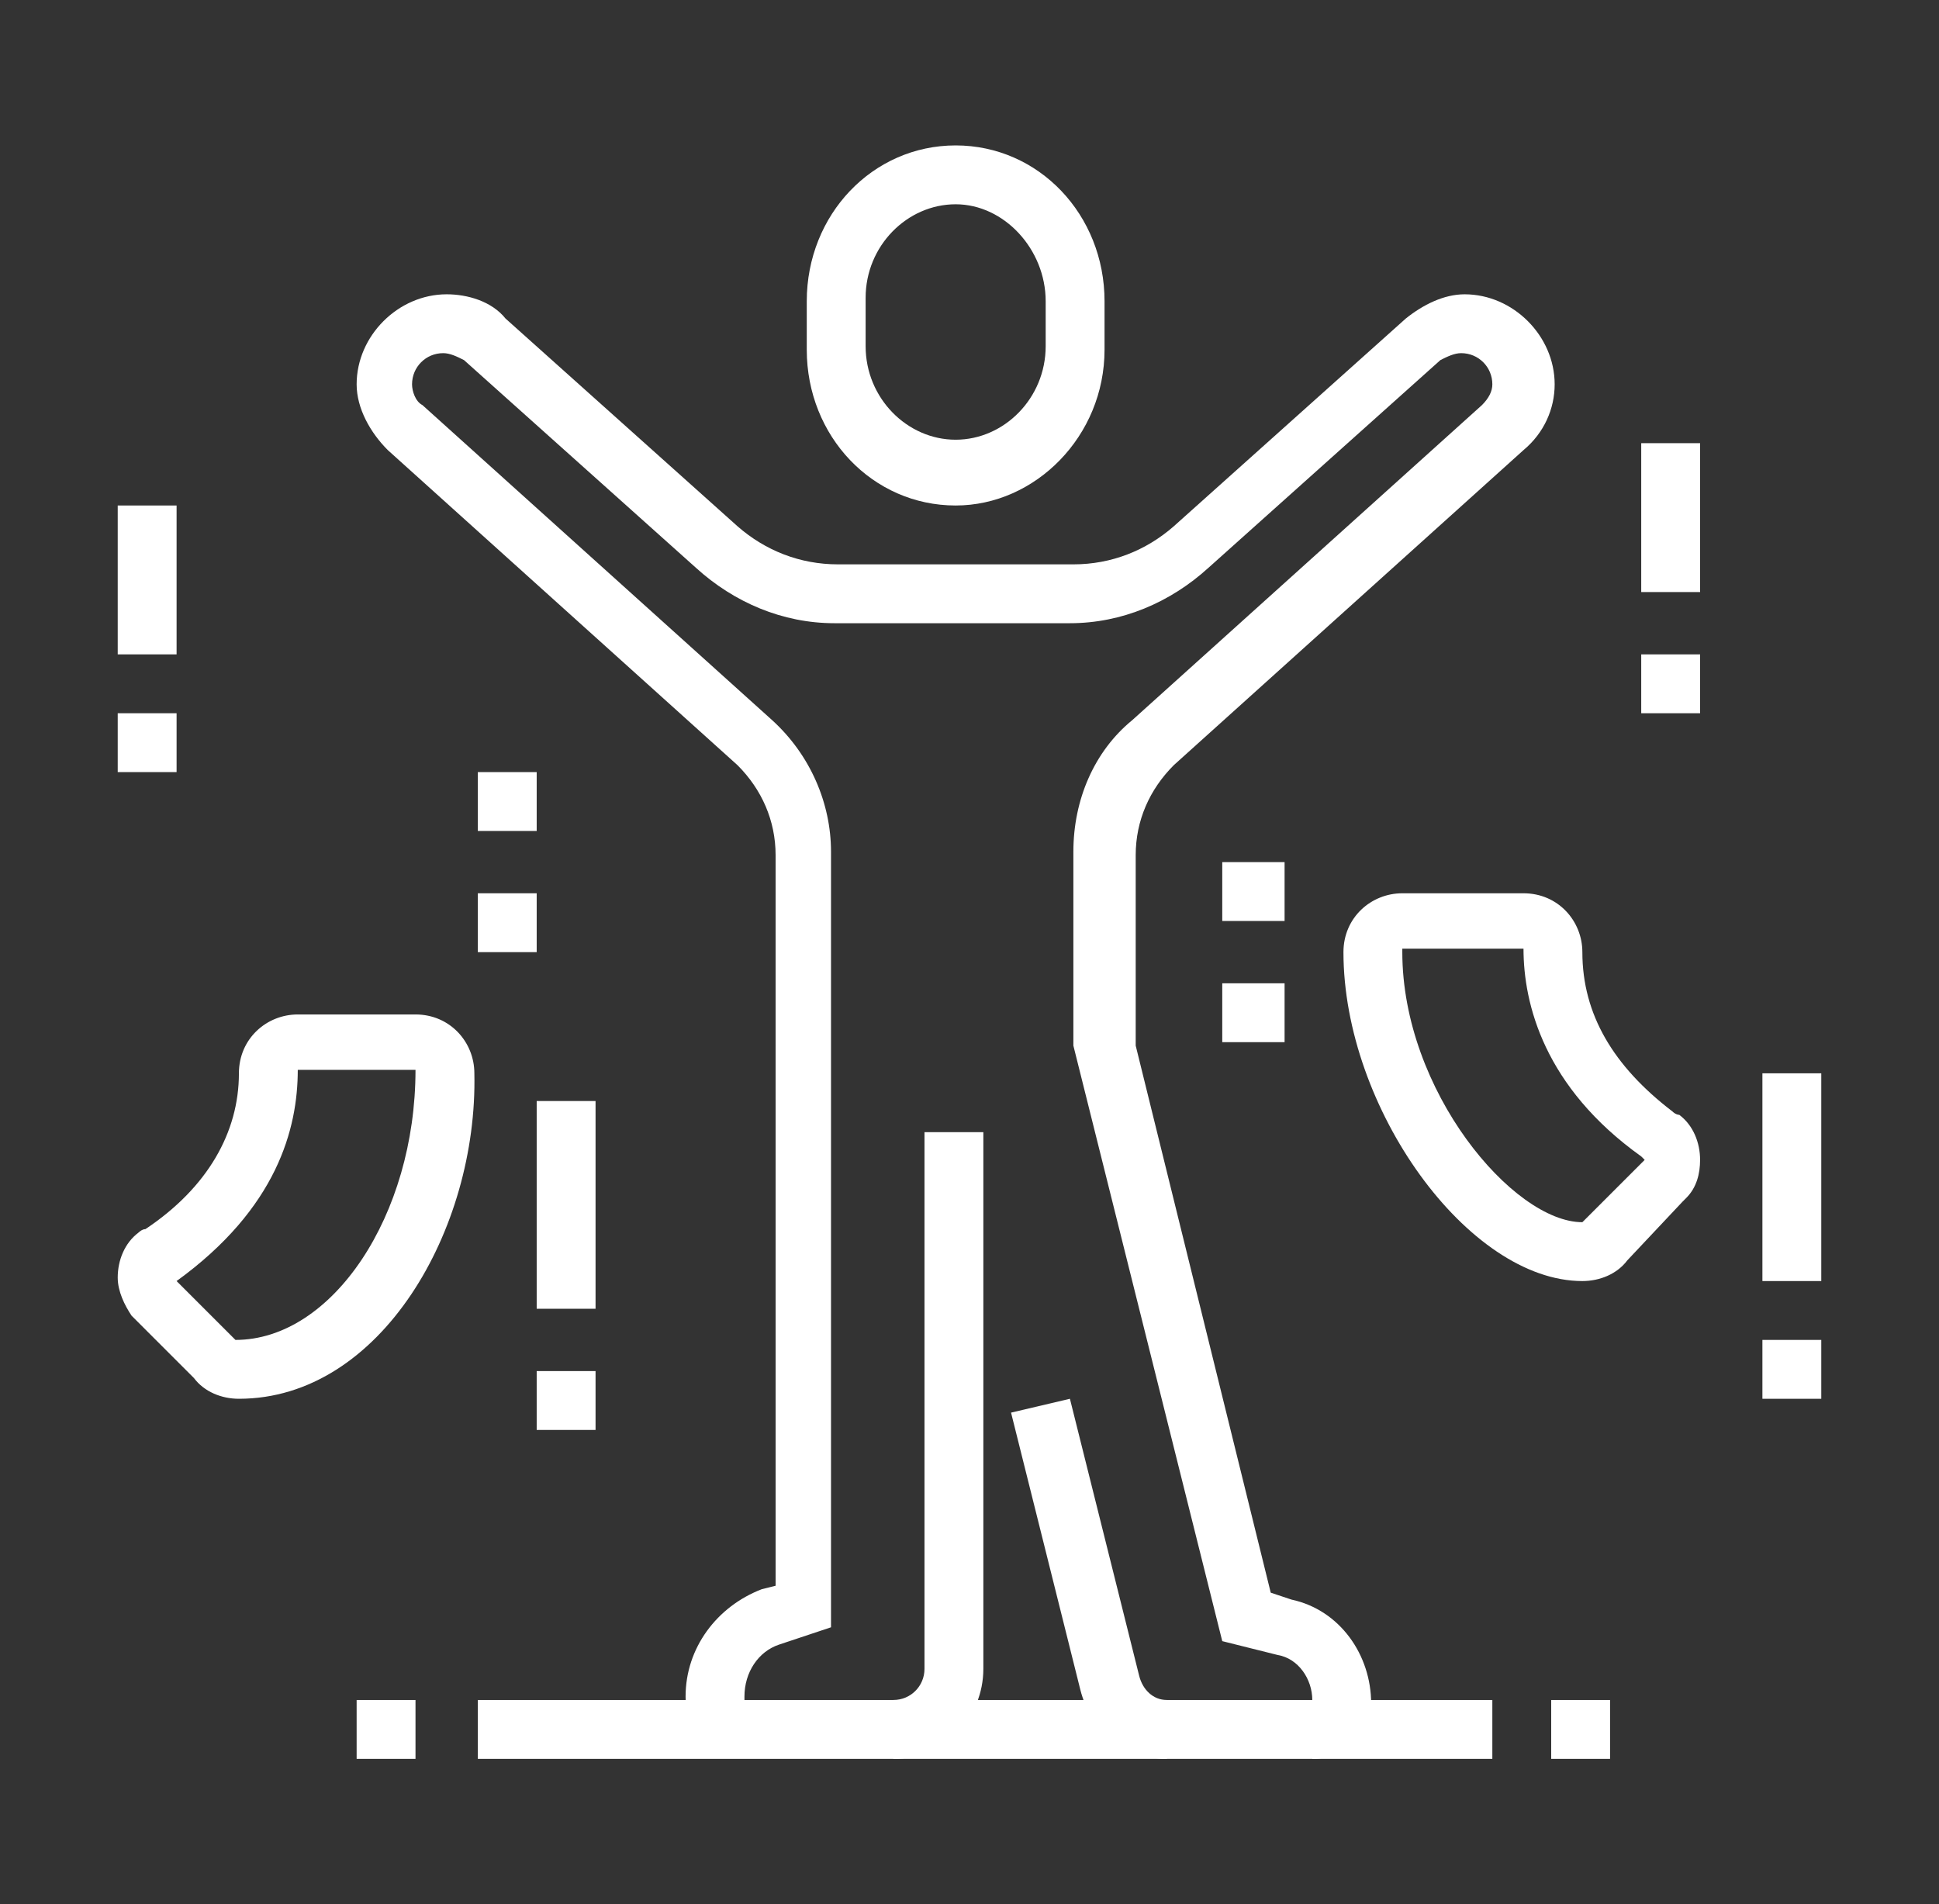 <?xml version="1.0" encoding="utf-8"?>
<!-- Generator: Adobe Illustrator 24.1.0, SVG Export Plug-In . SVG Version: 6.00 Build 0)  -->
<svg version="1.1" id="Layer_1" xmlns="http://www.w3.org/2000/svg" xmlns:xlink="http://www.w3.org/1999/xlink" x="0px" y="0px"
	 width="56px" height="55px" viewBox="0 0 56 55" style="enable-background:new 0 0 56 55;" xml:space="preserve">
<rect x="0" y="0" width="56" height="55" fill="#333333" stroke="none"/>
<style type="text/css">
	.st0{display:none;}
	.st1{display:inline;fill:#FFFFFF;}
	.st2{fill:#FFFFFF;}
</style>
<g class="st0">
	<path class="st1" d="M30.7,41.4c-0.3,0-0.6-0.1-0.8-0.2l-12.5-6.3c-0.6-0.3-1-0.9-1-1.6c0-0.7,0.4-1.3,0.9-1.6L37,21
		c0.5-0.3,1.1-0.3,1.7,0l12.6,6.3c0.6,0.3,1,0.9,1,1.6c0,0.7-0.4,1.3-0.9,1.6l-7.8,4.2l-0.9-1.6l7.8-4.2l-12.5-6.3L18.1,33.3
		l12.5,6.3l7.5-4.1l0.9,1.6l-7.5,4.1C31.3,41.3,31,41.4,30.7,41.4z"/>
	<path class="st1" d="M30.7,45c-0.3,0-0.6-0.1-0.8-0.2l-12.7-6.3l0.8-1.6l12.7,6.3l7.6-4.2l0.9,1.6l-7.6,4.2
		C31.3,44.9,31,45,30.7,45z"/>
	<rect x="42.7" y="34.3" transform="matrix(0.878 -0.479 0.479 0.878 -11.114 26.844)" class="st1" width="8.9" height="1.8"/>
	<path class="st1" d="M30.7,48.5c-0.3,0-0.6-0.1-0.8-0.2l-12.7-6.4l0.8-1.6l12.7,6.4l7.6-4.2l0.9,1.6l-7.6,4.2
		C31.3,48.5,31,48.5,30.7,48.5z"/>
	
		<rect x="42.7" y="37.9" transform="matrix(0.878 -0.479 0.479 0.878 -12.828 27.281)" class="st1" width="8.9" height="1.8"/>
	<path class="st1" d="M30.7,52.1c-0.3,0-0.6-0.1-0.8-0.2l-12.7-6.4L18,44l12.7,6.4l19.9-10.7l0.9,1.6L31.5,51.9
		C31.3,52.1,31,52.1,30.7,52.1z"/>
	<path class="st1" d="M39.6,47h-1.8V36.8l-14.1-6.9l0.8-1.6l14.1,6.9c0.6,0.3,1,0.9,1,1.6V47z"/>
	<path class="st1" d="M44.1,44.6h-1.8V34.4l-14-7l0.8-1.6l14,7c0.6,0.3,1,0.9,1,1.6V44.6z"/>
	<path class="st1" d="M30.4,25.4c-1.1-4.7-4-10.7-9.1-13.6l0.9-1.6c7,4,9.4,12.3,9.9,14.8L30.4,25.4z"/>
	<path class="st1" d="M15.5,38.7h-0.9c-6.4,0-10.7-4.3-10.7-10.7c0-4.2,3.3-14,9.7-17.8l0.9,1.5c-5.7,3.4-8.8,12.5-8.8,16.2
		c0,5.4,3.5,9,9,9h0.9V38.7z"/>
	<path class="st1" d="M22.2,11.8h-8.9L12,7.9c-0.1-0.2-0.1-0.4-0.1-0.6c0-1,0.8-1.8,1.8-1.8c2.2,0,3.7-0.7,5.1-1.4
		c1.4-0.6,2.8-1.3,4.7-1.3c1,0,1.8,0.8,1.8,1.8c0,1.9-2.3,5.9-2.8,6.7L22.2,11.8z M14.6,10h6.6c1-1.7,2.3-4.3,2.3-5.4
		c-1.5,0-2.6,0.5-4,1.1c-1.6,0.7-3.3,1.5-5.9,1.5L14.6,10z"/>
	<path class="st1" d="M9.2,27.9H7.4c0-1.9,0.8-4.6,2.1-7.3l1.6,0.8C9.9,23.9,9.2,26.3,9.2,27.9z"/>
	<path class="st1" d="M10.3,33.5c-0.9-0.6-1.6-1.4-2.1-2.3l1.6-0.8c0.3,0.6,0.8,1.2,1.5,1.6L10.3,33.5z"/>
	<rect x="36.1" y="2.9" class="st1" width="1.8" height="4.5"/>
	<rect x="36.1" y="10.9" class="st1" width="1.8" height="4.5"/>
	<rect x="38.7" y="8.2" class="st1" width="4.5" height="1.8"/>
	<rect x="30.7" y="8.2" class="st1" width="4.5" height="1.8"/>
</g>
<g>
	<path class="st2" d="M25.8,50.8v-1.7c0.5,0,0.9-0.4,0.9-0.9V32.7h1.7v15.5C28.4,49.6,27.3,50.8,25.8,50.8z"/>
	<path class="st2" d="M37.9,50.8l0-1.7c0-0.6-0.4-1.2-1-1.3l-1.6-0.4L31,30.2v-5.6c0-1.5,0.6-2.9,1.7-3.8l10.1-9.1
		c0.2-0.2,0.3-0.4,0.3-0.6c0-0.5-0.4-0.9-0.9-0.9c-0.2,0-0.4,0.1-0.6,0.2l-6.7,6c-1.1,1-2.5,1.6-4,1.6h-6.8c-1.5,0-2.9-0.6-4-1.6
		l-6.7-6c-0.2-0.1-0.4-0.2-0.6-0.2c-0.5,0-0.9,0.4-0.9,0.9c0,0.2,0.1,0.5,0.3,0.6l10.1,9.1c1.1,1,1.7,2.4,1.7,3.8v22.4l-1.5,0.5
		c-0.6,0.2-1,0.8-1,1.5v1.7c-1,0-1.7-0.8-1.7-1.7c0-1.4,0.9-2.6,2.2-3.1l0.4-0.1V24.7c0-1-0.4-1.9-1.1-2.6L11.2,13
		c-0.5-0.5-0.9-1.2-0.9-1.9c0-1.4,1.2-2.6,2.6-2.6c0.6,0,1.3,0.2,1.7,0.7l6.7,6c0.8,0.7,1.8,1.1,2.9,1.1H31c1.1,0,2.1-0.4,2.9-1.1
		l6.7-6c0.5-0.4,1.1-0.7,1.7-0.7c1.4,0,2.6,1.2,2.6,2.6c0,0.7-0.3,1.4-0.9,1.9l-10.1,9.1c-0.7,0.7-1.1,1.6-1.1,2.6v5.5l3.9,15.8
		l0.6,0.2c1.4,0.3,2.3,1.6,2.3,3C39.6,50,38.9,50.8,37.9,50.8z"/>
	<path class="st2" d="M33.7,50.8c-1.2,0-2.2-0.8-2.5-2l-2-8l1.7-0.4l2,8c0.1,0.4,0.4,0.7,0.8,0.7V50.8z"/>
	<path class="st2" d="M27.6,14.6c-2.4,0-4.3-2-4.3-4.5V8.7c0-2.5,1.9-4.5,4.3-4.5s4.3,2,4.3,4.5v1.4C31.9,12.6,29.9,14.6,27.6,14.6z
		 M27.6,5.9c-1.4,0-2.6,1.2-2.6,2.7v1.4c0,1.5,1.2,2.7,2.6,2.7c1.4,0,2.6-1.2,2.6-2.7V8.7C30.2,7.2,29,5.9,27.6,5.9z"/>
	<rect x="13.8" y="49.1" class="st2" width="29.3" height="1.7"/>
	<rect x="44.8" y="49.1" class="st2" width="1.7" height="1.7"/>
	<rect x="10.3" y="49.1" class="st2" width="1.7" height="1.7"/>
	<rect x="15.5" y="31.8" class="st2" width="1.7" height="6"/>
	<rect x="15.5" y="39.6" class="st2" width="1.7" height="1.7"/>
	<rect x="50.9" y="31" class="st2" width="1.7" height="6"/>
	<rect x="50.9" y="38.7" class="st2" width="1.7" height="1.7"/>
	<rect x="3.4" y="14.6" class="st2" width="1.7" height="4.3"/>
	<rect x="3.4" y="20.6" class="st2" width="1.7" height="1.7"/>
	<rect x="47.4" y="12.8" class="st2" width="1.7" height="4.3"/>
	<rect x="47.4" y="18.9" class="st2" width="1.7" height="1.7"/>
	<polygon class="st2" points="15.5,22.3 13.8,22.3 13.8,24 15.5,24 15.5,22.3 	"/>
	<polygon class="st2" points="15.5,25.8 13.8,25.8 13.8,27.5 15.5,27.5 15.5,25.8 	"/>
	<polygon class="st2" points="37.1,24.9 35.3,24.9 35.3,26.6 37.1,26.6 37.1,24.9 	"/>
	<polygon class="st2" points="37.1,28.4 35.3,28.4 35.3,30.1 37.1,30.1 37.1,28.4 	"/>
	<path class="st2" d="M45.7,37c-3.3,0-6.9-5-6.9-9.5c0-1,0.8-1.7,1.7-1.7H44c1,0,1.7,0.8,1.7,1.7c0,1.8,0.9,3.3,2.6,4.6
		c0.1,0.1,0.2,0.1,0.2,0.1l0,0c0.4,0.3,0.6,0.8,0.6,1.3c0,0.4-0.1,0.8-0.4,1.1l-0.1,0.1L47,36.4C46.7,36.8,46.2,37,45.7,37z
		 M40.5,27.5c0,4,3.2,7.8,5.2,7.8l0.1-0.1l1.7-1.7l-0.1-0.1c-2.8-2-3.4-4.4-3.4-6H40.5z"/>
	<path class="st2" d="M6.9,40.4c-0.5,0-1-0.2-1.3-0.6l-1.8-1.8c-0.2-0.3-0.4-0.7-0.4-1.1c0-0.5,0.2-1,0.6-1.3l0,0
		c0,0,0.1-0.1,0.2-0.1C6,34.3,6.9,32.7,6.9,31c0-1,0.8-1.7,1.7-1.7H12c1,0,1.7,0.8,1.7,1.7C13.8,35.5,11,40.4,6.9,40.4z M5.1,37
		l1.7,1.7l0,0c2.8,0,5.2-3.6,5.2-7.8H8.6C8.6,32.6,8,34.9,5.1,37L5.1,37z"/>
</g>
<g class="st0">
	<path class="st1" d="M26.4,29.3c-1.9,0-3.4-1.5-3.4-3.4h1.7c0,0.9,0.8,1.7,1.7,1.7s1.7-0.8,1.7-1.7c0-0.9-0.8-1.7-1.7-1.7v-1.7
		c1.9,0,3.4,1.5,3.4,3.4C29.8,27.8,28.3,29.3,26.4,29.3z"/>
	<path class="st1" d="M26.4,32.8c-3.8,0-6.9-3.1-6.9-6.9c0-3.8,3.1-6.9,6.9-6.9s6.9,3.1,6.9,6.9C33.3,29.7,30.2,32.8,26.4,32.8z
		 M26.4,20.7c-2.8,0-5.2,2.3-5.2,5.2s2.3,5.2,5.2,5.2s5.2-2.3,5.2-5.2S29.2,20.7,26.4,20.7z"/>
	<path class="st1" d="M26.4,32.8c-7.9,0-14.1-6-14.4-6.3l-0.6-0.6l0.6-0.6C12.3,25,18.5,19,26.4,19s14.1,6,14.4,6.3l0.6,0.6
		l-0.6,0.6C40.5,26.8,34.2,32.8,26.4,32.8z M13.9,25.9c1.8,1.5,6.7,5.2,12.5,5.2s10.7-3.7,12.5-5.2c-1.8-1.5-6.7-5.2-12.5-5.2
		S15.7,24.4,13.9,25.9z"/>
	<path class="st1" d="M47.5,14.9c-1.2-2.1-2.9-3.7-5.1-5l0.9-1.5c2.4,1.5,4.3,3.3,5.7,5.6L47.5,14.9z"/>
	<path class="st1" d="M40.5,8.9c-0.4-0.2-0.9-0.3-1.3-0.5l0.5-1.6c0.5,0.1,1,0.3,1.5,0.5L40.5,8.9z"/>
	<path class="st1" d="M12.9,41.4c-3.6-2.8-6.3-5.8-8.3-8.8l1.5-0.9c1.8,2.9,4.5,5.7,7.9,8.4L12.9,41.4z"/>
	<path class="st1" d="M15.4,43.3c-0.5-0.3-0.8-0.6-1.2-0.9l1-1.4c0.4,0.3,0.8,0.6,1.2,0.9L15.4,43.3z"/>
	<path class="st1" d="M26.4,45.7L26,45.6C18.7,42.2,4.9,33.1,4.9,22.4c0-7.1,5.8-12.9,12.9-12.9c3.2,0,6.2,1.2,8.6,3.3
		c2.4-2.1,5.4-3.3,8.6-3.3c7.1,0,12.9,5.8,12.9,12.9c0,10.6-13.8,19.8-21.1,23.1L26.4,45.7z M17.8,11.3c-6.2,0-11.2,5-11.2,11.2
		c0,9.6,12.7,18.1,19.8,21.4c9.6-4.5,19.8-13,19.8-21.4c0-6.2-5-11.2-11.2-11.2c-3,0-5.9,1.2-8,3.4l-0.6,0.6l-0.6-0.6
		C23.6,12.5,20.8,11.3,17.8,11.3z"/>
	<rect x="40.9" y="35" transform="matrix(0.707 -0.707 0.707 0.707 -14.353 40.516)" class="st1" width="1.7" height="5.2"/>
	
		<rect x="37.1" y="38.3" transform="matrix(0.707 -0.707 0.707 0.707 -17.936 38.85)" class="st1" width="1.7" height="5.6"/>
	<path class="st1" d="M9.5,13.8l-1.9-1.9L7,12.5C6.6,12.8,6.2,13,5.8,13c-0.9,0-1.6-0.6-1.7-1.5L3.2,4.6c0-0.1,0-0.2,0-0.2
		c0-0.9,0.8-1.7,1.7-1.7c0.1,0,0.1,0,0.2,0L12,3.6c0.9,0.1,1.5,0.8,1.5,1.7c0,0.5-0.2,0.9-0.5,1.2L12.4,7l3.1,3.1l-1.2,1.2L10,7
		l1.8-1.8L4.9,4.4l0.9,6.9l1.8-1.8l3.1,3.1L9.5,13.8z"/>
	<path class="st1" d="M43,52.3l-5.6-5.6l2.9-6.9l6.9-2.9l5.6,5.6L46,45.5L43,52.3z M39.4,46.3l3,3l2.2-5.2l5.2-2.2l-3-3l-5.2,2.2
		L39.4,46.3z"/>
	
		<rect x="42.3" y="39.6" transform="matrix(0.707 -0.707 0.707 0.707 -17.521 43.007)" class="st1" width="1.7" height="6.1"/>
</g>
</svg>
